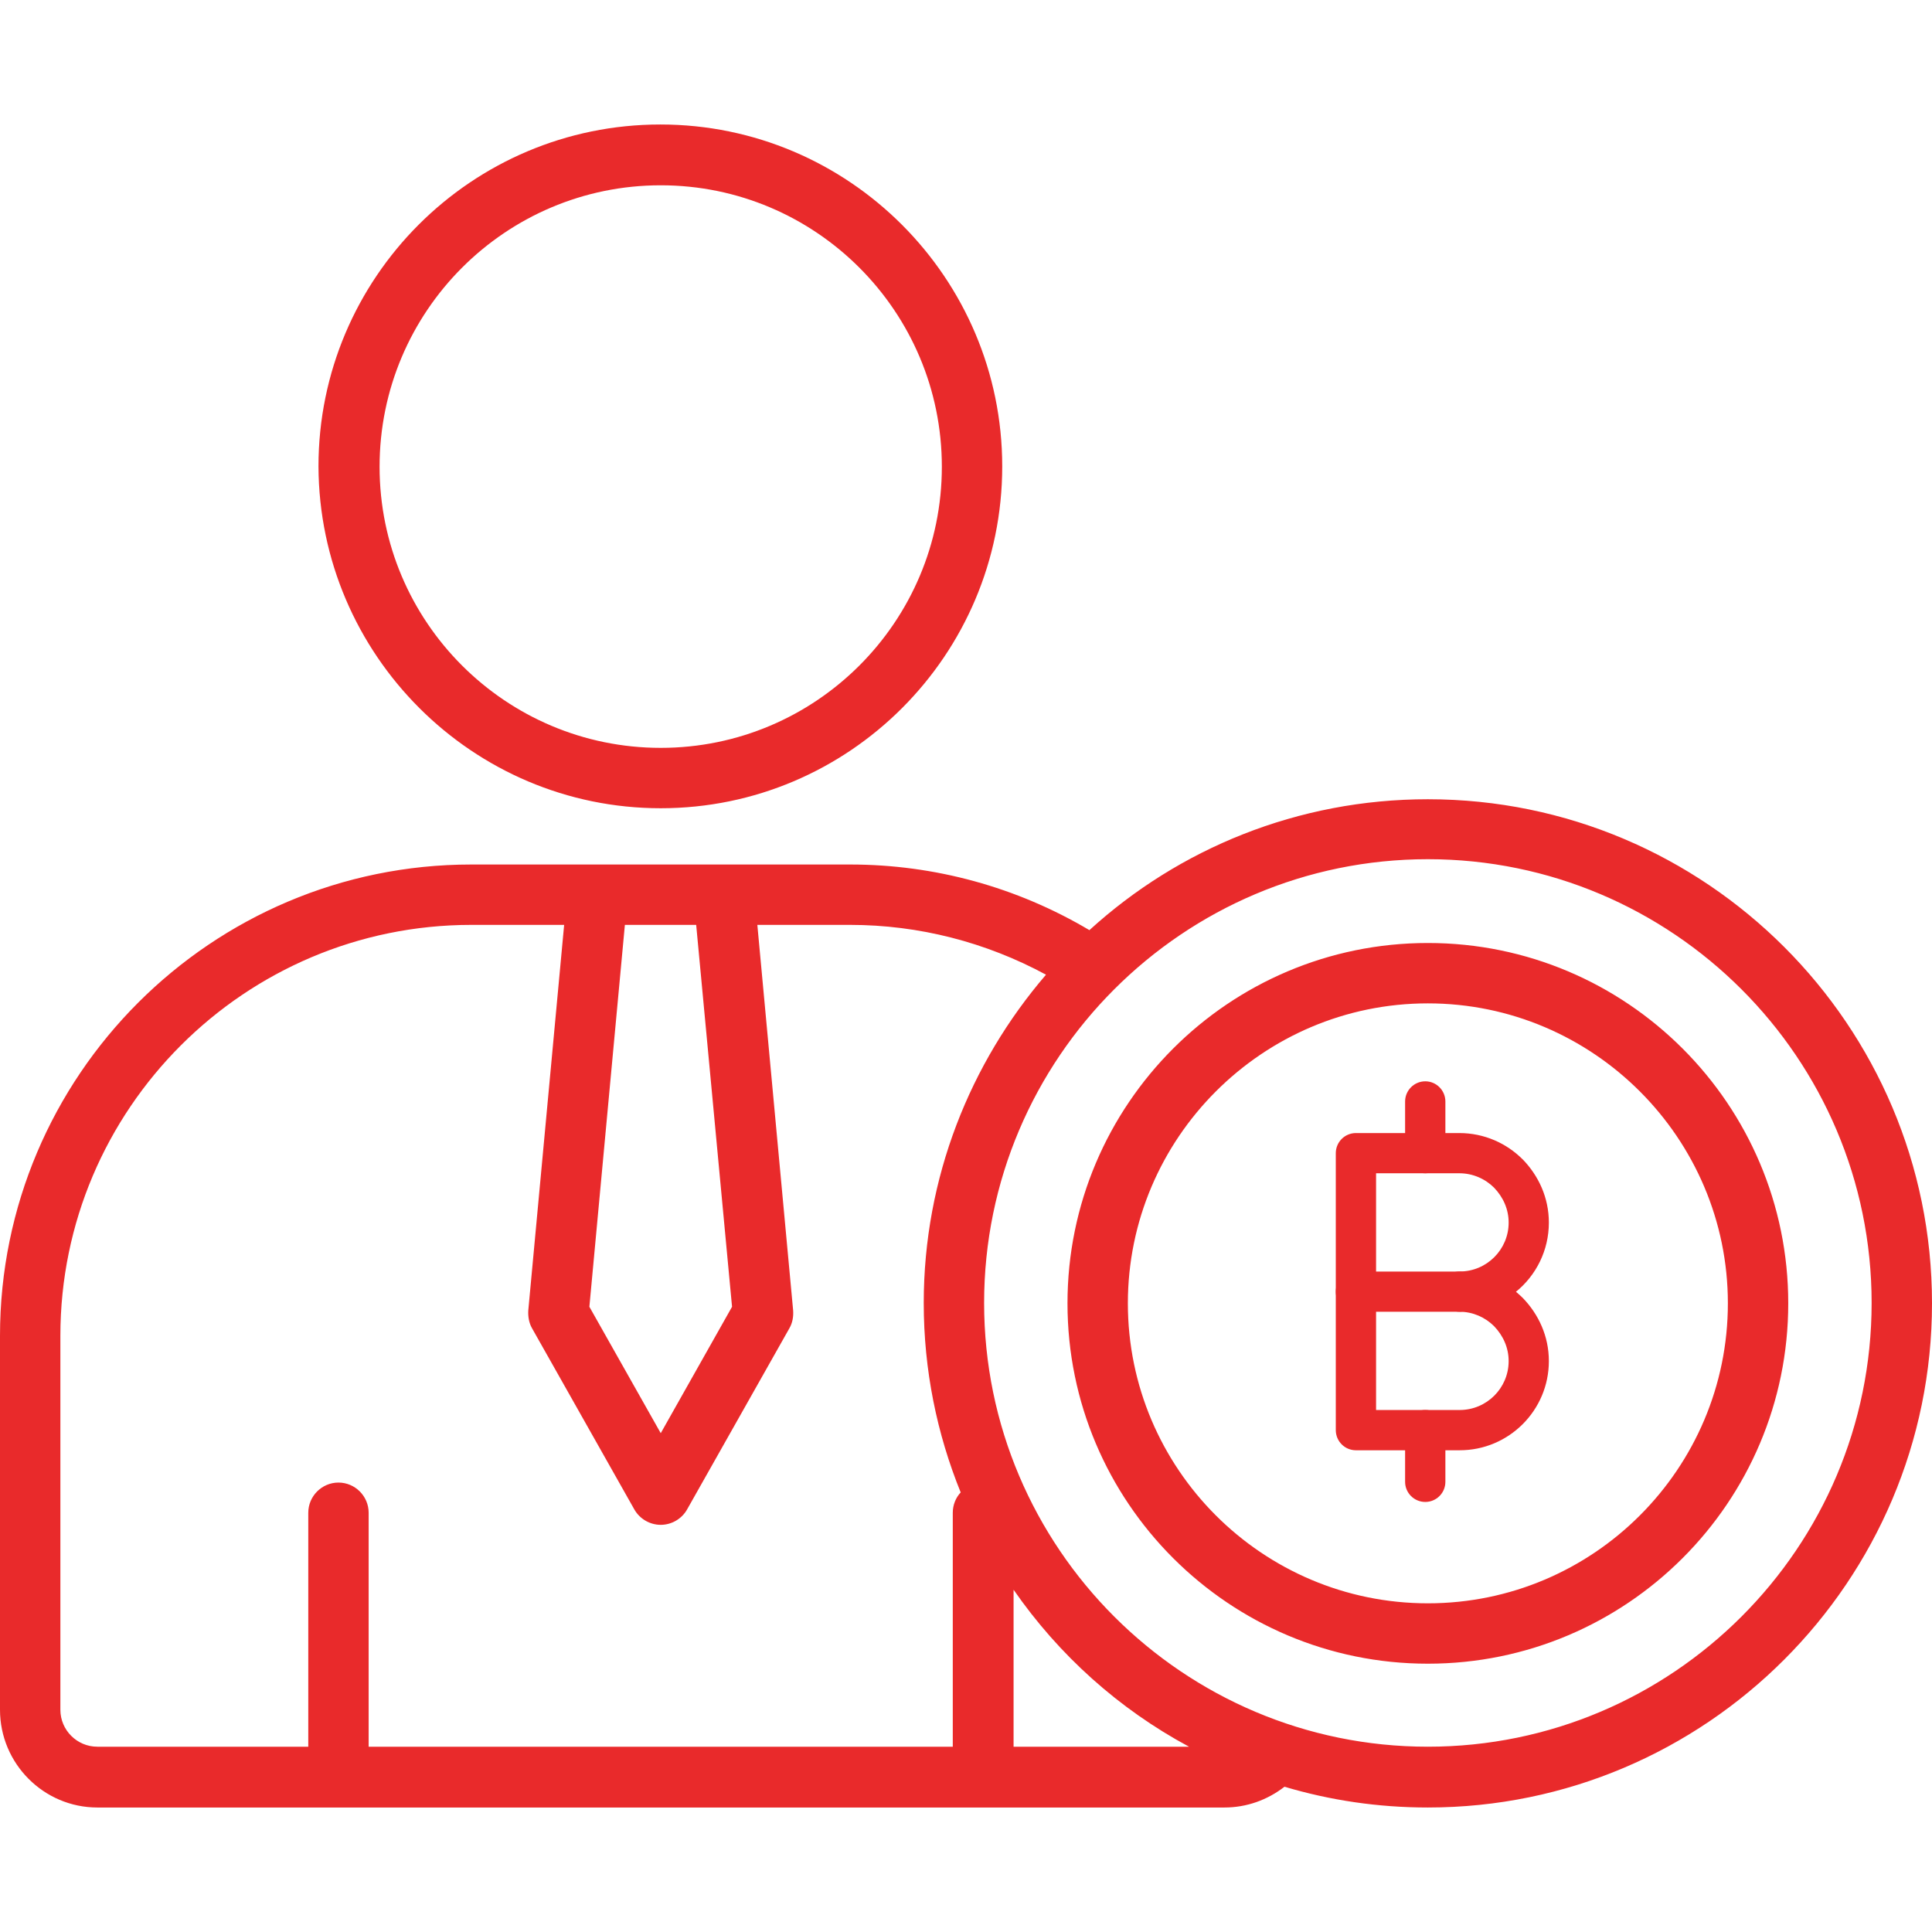 <svg width="32" height="32" viewBox="0 0 32 32" fill="none" xmlns="http://www.w3.org/2000/svg">
<path d="M10.944 13.387C14.062 13.387 16.6 10.85 16.6 7.725C16.6 4.606 14.062 2.062 10.938 2.062C7.812 2.062 5.275 4.6 5.275 7.725C5.287 10.844 7.825 13.387 10.944 13.387ZM10.944 3.069C13.512 3.069 15.6 5.156 15.6 7.731C15.6 10.3 13.512 12.387 10.944 12.387C8.375 12.387 6.287 10.3 6.287 7.731C6.287 5.156 8.375 3.069 10.944 3.069ZM23.65 13.238C21.494 13.238 19.525 14.056 18.044 15.406C16.844 14.694 15.481 14.319 14.081 14.319H9.894C9.894 14.319 9.894 14.319 9.887 14.319H7.806C3.5 14.319 0 17.819 0 22.125V28.319C0 29.212 0.725 29.938 1.613 29.938H20.281C20.65 29.938 20.994 29.812 21.275 29.594C22.031 29.819 22.825 29.938 23.65 29.938C28.256 29.938 32 26.188 32 21.587C32 16.981 28.256 13.238 23.65 13.238ZM12.125 21.644L10.944 23.738L9.762 21.644L10.35 15.319H11.531L12.125 21.644ZM1 28.319V22.125C1 18.369 4.056 15.319 7.806 15.319H9.344L8.75 21.706C8.744 21.806 8.762 21.913 8.812 22L10.506 25C10.594 25.156 10.762 25.256 10.944 25.256C11.125 25.256 11.294 25.156 11.381 25L13.075 22C13.125 21.913 13.144 21.812 13.137 21.706L12.544 15.319H14.081C15.219 15.319 16.331 15.606 17.325 16.144C16.069 17.606 15.3 19.506 15.3 21.581C15.3 22.694 15.519 23.75 15.912 24.719C15.831 24.806 15.781 24.925 15.781 25.056V28.931H6.106V25.056C6.106 24.781 5.881 24.556 5.606 24.556C5.331 24.556 5.106 24.781 5.106 25.056V28.931H1.613C1.275 28.931 1 28.656 1 28.319ZM16.788 28.931V26.331C17.538 27.413 18.531 28.306 19.694 28.931H16.788ZM23.65 28.931C19.6 28.931 16.3 25.637 16.3 21.581C16.3 17.525 19.6 14.231 23.65 14.231C27.7 14.231 31 17.525 31 21.581C31 25.637 27.7 28.931 23.65 28.931ZM23.65 15.619C20.356 15.619 17.681 18.294 17.681 21.587C17.681 24.881 20.356 27.556 23.65 27.556C26.944 27.556 29.619 24.881 29.619 21.587C29.619 18.294 26.944 15.619 23.65 15.619ZM23.65 26.556C20.906 26.556 18.681 24.325 18.681 21.587C18.681 18.85 20.913 16.619 23.65 16.619C26.387 16.619 28.619 18.85 28.619 21.587C28.619 24.325 26.394 26.556 23.65 26.556Z" fill="#E92A2B"/>
<path fill-rule="evenodd" clip-rule="evenodd" d="M22.125 19.1C22.125 18.916 22.274 18.767 22.458 18.767H24.171C24.583 18.767 24.954 18.936 25.219 19.202L25.223 19.205L25.223 19.205C25.482 19.473 25.654 19.835 25.654 20.25C25.654 20.712 25.442 21.125 25.109 21.396C25.147 21.427 25.184 21.461 25.219 21.495L25.223 21.499L25.223 21.499C25.482 21.767 25.654 22.129 25.654 22.544C25.654 23.359 24.992 24.021 24.177 24.021H22.458C22.274 24.021 22.125 23.872 22.125 23.687V19.1ZM24.177 21.06C24.624 21.06 24.988 20.697 24.988 20.25C24.988 20.028 24.897 19.828 24.746 19.671C24.599 19.525 24.395 19.433 24.171 19.433H22.792V23.354H24.177C24.624 23.354 24.988 22.991 24.988 22.544C24.988 22.322 24.897 22.122 24.746 21.965C24.598 21.818 24.395 21.727 24.177 21.727C23.993 21.727 23.844 21.578 23.844 21.394C23.844 21.21 23.993 21.06 24.177 21.06Z" fill="#E92A2B"/>
<path fill-rule="evenodd" clip-rule="evenodd" d="M22.125 21.394C22.125 21.21 22.274 21.061 22.458 21.061H24.177C24.361 21.061 24.51 21.21 24.51 21.394C24.51 21.578 24.361 21.727 24.177 21.727H22.458C22.274 21.727 22.125 21.578 22.125 21.394Z" fill="#E92A2B"/>
<path fill-rule="evenodd" clip-rule="evenodd" d="M23.607 23.354C23.791 23.354 23.94 23.503 23.94 23.688V24.544C23.94 24.728 23.791 24.877 23.607 24.877C23.423 24.877 23.273 24.728 23.273 24.544V23.688C23.273 23.503 23.423 23.354 23.607 23.354Z" fill="#E92A2B"/>
<path fill-rule="evenodd" clip-rule="evenodd" d="M23.607 17.91C23.791 17.91 23.94 18.06 23.94 18.244V19.1C23.94 19.284 23.791 19.433 23.607 19.433C23.423 19.433 23.273 19.284 23.273 19.1V18.244C23.273 18.06 23.423 17.91 23.607 17.91Z" fill="#E92A2B"/>
</svg>
